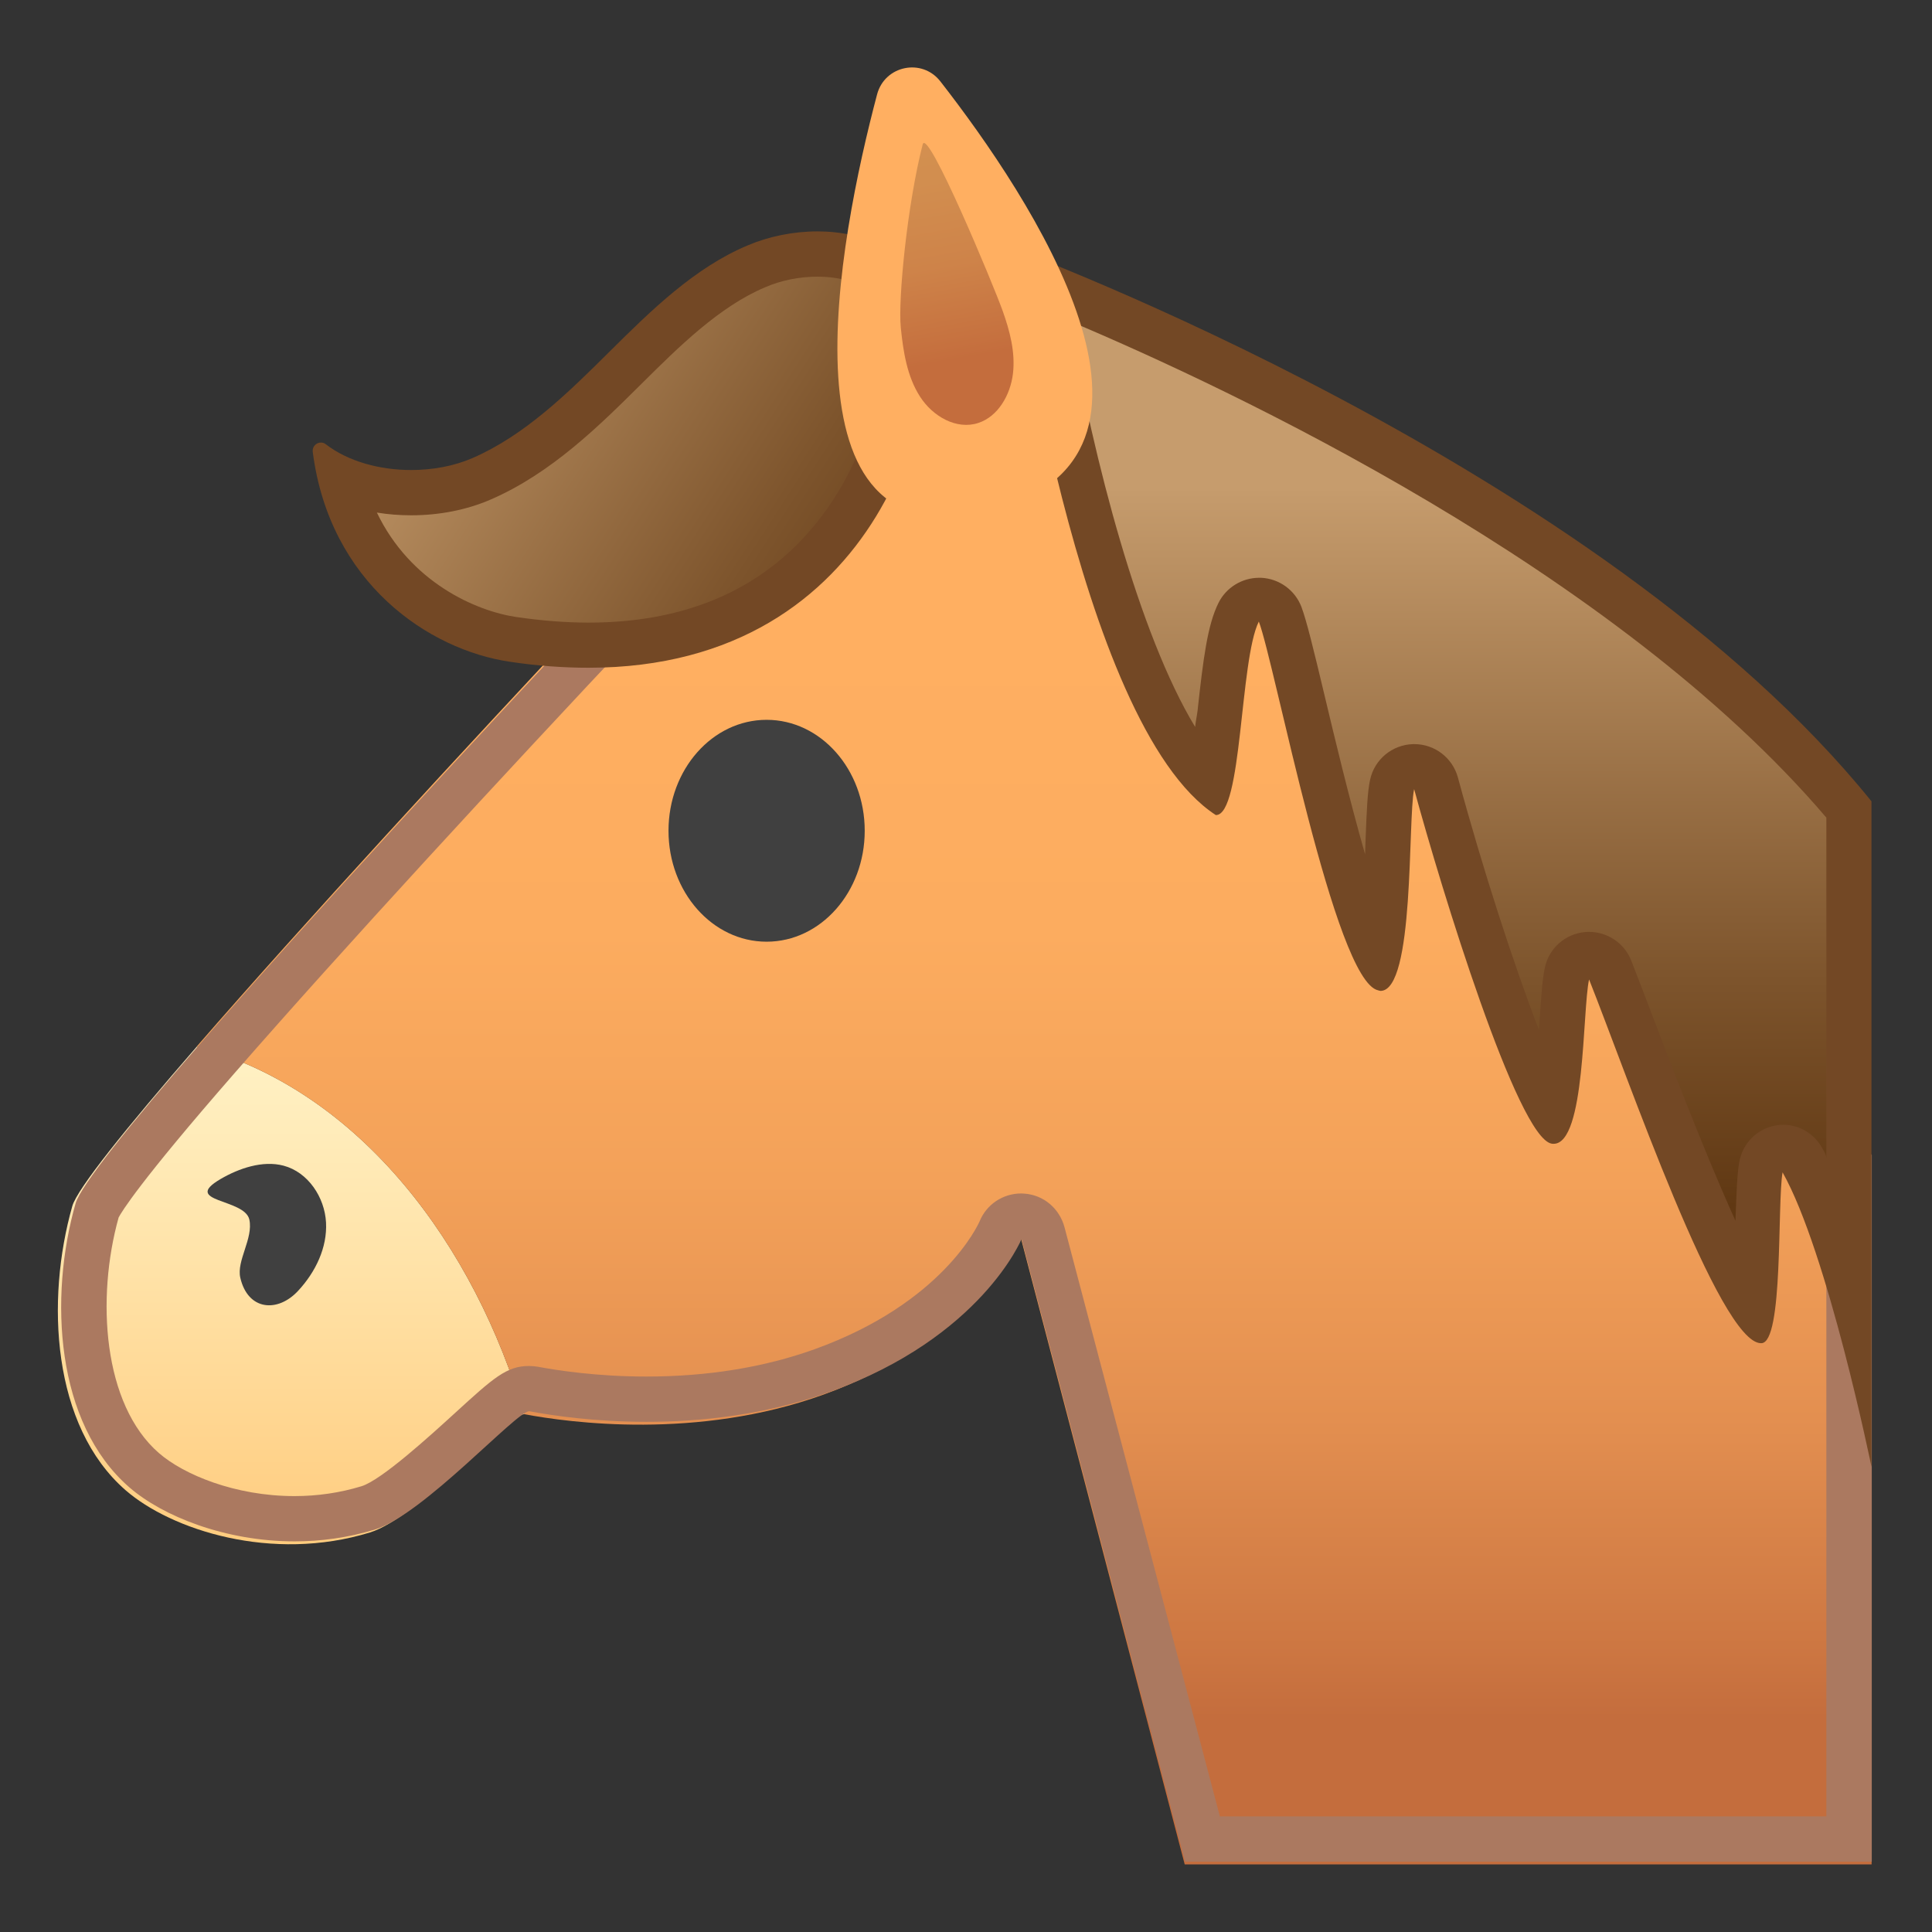 <svg enable-background="new 0 0 128 128" viewBox="0 0 128 128" xmlns="http://www.w3.org/2000/svg"><rect x="0" y="0" width="128" height="128" fill="#333333" stroke="none"/><linearGradient id="e" x1="19.272" x2="19.272" y1="69.861" y2="103.74" gradientUnits="userSpaceOnUse"><stop stop-color="#FFF1C4" offset="0"/><stop stop-color="#FFE2A7" offset=".426"/><stop stop-color="#FFCA7B" offset="1"/></linearGradient><path d="m13.04 69.34c-4.71 5.42-7.93 9.43-8.25 10.57-1.77 6.23-1.35 14.57 3.53 18.82 3.02 2.63 9.69 4.8 16.19 2.8 3.23-0.99 9.46-7.98 10.21-7.83-3.26-11.1-10.76-21.4-21.68-24.36z" fill="url(#e)"/><linearGradient id="d" x1="68.513" x2="68.513" y1="17.527" y2="123.91" gradientUnits="userSpaceOnUse"><stop stop-color="#FFAF61" offset=".232"/><stop stop-color="#FCAC5F" offset=".415"/><stop stop-color="#F3A159" offset=".572"/><stop stop-color="#E38F50" offset=".719"/><stop stop-color="#CD7742" offset=".86"/><stop stop-color="#C46D3D" offset=".905"/></linearGradient><path d="m70.32 26.79c-0.36-1.98-0.94-3.95-2.22-5.49-3.67-4.4-7.16-2.68-10.2-0.05-2.98 2.57-30.68 31.76-44.87 48.09 10.92 2.96 18.43 13.26 21.68 24.35 3.03 0.57 11.5 1.72 19.84-1.29 9.99-3.61 13.08-10.4 13.08-10.4l10.86 41.52h45.51v-41.32s-46.01-55.15-53.68-55.41z" fill="url(#d)"/><path d="m63.65 21.42c0.71 0 1.52 0.55 2.42 1.62 0.79 0.95 1.07 2.48 1.37 4.11 0.25 1.36 1.31 2.37 2.69 2.45 3.83 0.8 23.87 18.94 50.87 48.1v42.64h-40.18l-10.29-39.02c-0.33-1.25-1.39-2.16-2.68-2.24-0.07 0-0.12-0.01-0.19-0.01-1.21 0-2.3 0.72-2.76 1.85-0.1 0.22-2.44 5.41-10.93 8.47-3.34 1.2-7.09 1.81-11.15 1.81-3.27 0-5.91-0.41-7.19-0.65-0.18-0.03-0.4-0.05-0.58-0.05-1.49 0-2.36 0.79-4.92 3.13-1.58 1.44-4.86 4.44-6.19 4.84-1.41 0.43-2.9 0.65-4.43 0.65-3.94 0-7.35-1.43-8.98-2.85-3.72-3.23-4.16-10.27-2.67-15.61 0.19-0.36 1.35-2.31 7.66-9.54 14.5-16.63 41.89-45.39 44.67-47.79 1.5-1.29 2.63-1.91 3.46-1.91m0-3c-1.9 0-3.71 1.18-5.41 2.64-2.99 2.57-30.74 31.76-44.98 48.09-4.73 5.42-7.92 9.43-8.25 10.57-1.78 6.23-1.34 14.57 3.56 18.82 2.2 1.91 6.35 3.58 10.95 3.58 1.73 0 3.52-0.24 5.31-0.78 3.21-0.98 9.38-7.84 10.23-7.84h0.02c1.49 0.28 4.29 0.7 7.75 0.7 3.6 0 7.9-0.45 12.17-1.99 10.02-3.61 12.68-10.12 12.68-10.12l10.84 41.25h45.49v-46.82s-45.99-49.66-53.69-49.92c-0.36-1.98-0.69-3.95-1.98-5.49-1.64-1.95-3.18-2.69-4.69-2.69z" fill="#AB7960"/><linearGradient id="c" x1="26.248" x2="63.087" y1="18.087" y2="41.77" gradientUnits="userSpaceOnUse"><stop stop-color="#C69C6D" offset=".001"/><stop stop-color="#C59B6C" offset=".007"/><stop stop-color="#7D542C" offset=".685"/><stop stop-color="#603813" offset="1"/></linearGradient><path d="m38.99 42.74c-1.59 0-3.28-0.13-5.01-0.39-4.7-0.7-9.79-4.24-11.4-10.64 1.39 0.59 3 0.91 4.66 0.91s3.27-0.32 4.65-0.92c3.78-1.64 6.85-4.69 9.56-7.38 2.5-2.49 5.34-5.3 8.66-6.7 1.24-0.52 2.68-0.81 4.05-0.81 1.38 0 4.69 0.32 5.53 3.29 0.8 2.83 0.06 9.55-4.06 14.99-3.79 5.02-9.54 7.65-16.64 7.65z" fill="url(#c)"/><path d="m54.16 18.33c1.29 0 3.54 0.29 4.08 2.2 0.62 2.19 0.14 8.46-3.81 13.68-3.53 4.67-8.73 7.04-15.43 7.04-1.52 0-3.13-0.13-4.79-0.37-2.7-0.4-7.03-2.31-9.24-6.92 0.74 0.12 1.5 0.18 2.28 0.18 1.86 0 3.68-0.36 5.25-1.04 4.04-1.75 7.22-4.91 10.02-7.69 2.41-2.39 5.13-5.1 8.18-6.38 1.05-0.46 2.28-0.7 3.46-0.7m0-3c-1.59 0-3.22 0.33-4.63 0.93-3.5 1.47-6.37 4.28-9.13 7.02s-5.62 5.56-9.1 7.07c-1.22 0.53-2.64 0.79-4.06 0.79-2.09 0-4.18-0.57-5.66-1.71-0.1-0.08-0.21-0.11-0.32-0.11-0.3 0-0.58 0.26-0.54 0.61 1.11 8.72 7.71 13.12 13.04 13.91 1.85 0.28 3.6 0.4 5.23 0.4 19.63 0 23.81-18.59 22.13-24.53-0.87-3.1-3.84-4.38-6.96-4.38z" fill="#734825"/><ellipse cx="50.79" cy="55.04" rx="6.5" ry="7.35" fill="#404040"/><linearGradient id="b" x1="96.096" x2="96.096" y1="32.318" y2="79.958" gradientUnits="userSpaceOnUse"><stop stop-color="#C69C6D" offset=".001"/><stop stop-color="#C59B6C" offset=".007"/><stop stop-color="#7D542C" offset=".685"/><stop stop-color="#603813" offset="1"/></linearGradient><path d="m116.14 86.32c-2.25-3.25-6.16-13.5-7.96-18.22-0.58-1.52-1.09-2.86-1.51-3.91-0.23-0.57-0.78-0.95-1.39-0.95-0.04 0-0.08 0-0.13 0.01-0.66 0.05-1.2 0.53-1.34 1.18-0.15 0.68-0.22 1.78-0.31 3.18-0.1 1.48-0.3 4.56-0.72 6.09-1.81-2.92-5.3-13.06-7.64-21.69-0.18-0.65-0.77-1-1.45-1h-0.04c-0.69 0-1.28 0.41-1.43 1.08-0.14 0.67-0.19 1.76-0.27 3.72-0.07 1.89-0.22 5.85-0.69 7.72-1.62-2.96-3.9-12.54-4.95-16.91-0.76-3.2-1.21-5.06-1.53-5.88-0.21-0.56-0.74-0.94-1.33-0.96h-0.07c-0.57 0-1.09 0.32-1.34 0.83-0.66 1.33-0.93 3.8-1.25 6.65-0.15 1.36-0.37 3.37-0.64 4.64-5.82-5.88-9.52-23.77-10.98-33.03 8.62 3.46 37.83 16.4 53.83 34.75v31.48c-1-3.2-2.22-6.32-3.34-8.31-0.27-0.48-0.85-0.76-1.39-0.76-0.08 0-0.21 0.01-0.29 0.02-0.62 0.11-1.13 0.59-1.25 1.21-0.13 0.73-0.19 2.02-0.24 3.65-0.04 1.39-0.14 3.86-0.35 5.41z" fill="url(#b)"/><path d="m70.86 21.27c10.64 4.48 36.14 16.47 50.14 32.9v22.57c0-0.24-0.16-0.47-0.28-0.69-0.54-0.95-1.5-1.53-2.57-1.53-0.17 0-0.31 0.01-0.48 0.04-1.25 0.21-2.22 1.18-2.44 2.43-0.14 0.8-0.18 1.93-0.25 3.86v0.03c-2-4.41-4.29-10.4-5.4-13.32-0.58-1.52-1.1-2.88-1.51-3.93-0.46-1.15-1.57-1.89-2.79-1.89-0.08 0-0.17 0-0.25 0.01-1.32 0.11-2.41 1.07-2.68 2.36-0.17 0.78-0.24 1.93-0.34 3.39-0.01 0.21-0.03 0.46-0.05 0.74-1.65-4.28-3.71-10.6-5.37-16.73-0.36-1.31-1.54-2.21-2.89-2.21h-0.08c-1.38 0.04-2.56 1.01-2.85 2.37-0.17 0.8-0.22 1.93-0.3 4.04-0.01 0.26-0.02 0.56-0.03 0.89-1.07-3.74-2.1-8.07-2.64-10.34-0.8-3.36-1.24-5.15-1.58-6.06-0.43-1.11-1.47-1.86-2.66-1.92h-0.14c-1.13 0-2.18 0.64-2.69 1.66-0.73 1.46-1.01 3.68-1.39 7.16-0.04 0.32-0.12 0.68-0.16 1.06-3.72-6.14-6.72-17.69-8.32-26.89m-3.77-4.82s4.23 31.55 13.46 37.55h0.01c1.75 0 1.57-10.27 2.84-12.82 1.06 2.76 5.02 23.8 7.9 24.43 0.05 0.01 0.11 0.04 0.16 0.04 2.28 0 1.8-11.34 2.23-13.37 1.8 6.62 6.85 23.1 9.11 23.49 0.05 0.01 0.09 0.01 0.13 0.01 2.12 0 1.9-8.82 2.35-10.89 2.55 6.41 8.64 24.1 11.39 24.1h0.02c1.48 0 1.05-9.29 1.41-11.32 2.99 5.31 5.89 19.51 5.89 19.51v-44.09c-17.99-22.3-56.9-36.64-56.9-36.64z" fill="#734825"/><path d="m18.79 77.23c1.62 0.43 2.72 2.09 2.81 3.76s-0.7 3.29-1.84 4.52c-1.36 1.48-3.34 1.32-3.84-0.86-0.26-1.12 0.87-2.6 0.6-3.85-0.31-1.41-4.55-1.14-1.9-2.69 1.2-0.7 2.78-1.25 4.17-0.88z" fill="#404040"/><path d="m58.11 6.25c0.51-1.91 2.97-2.42 4.19-0.86 5.9 7.57 17.55 24.96 3.18 28.49-14.16 3.46-9.9-18.07-7.37-27.63z" fill="#FFAF61"/><linearGradient id="a" x1="60.364" x2="63.953" y1="5.627" y2="25.817" gradientUnits="userSpaceOnUse"><stop stop-color="#D49151" offset="0"/><stop stop-color="#D28E4F" offset=".319"/><stop stop-color="#CE8349" offset=".593"/><stop stop-color="#C6713F" offset=".849"/><stop stop-color="#C46D3D" offset=".9"/></linearGradient><path d="m66.42 20.57c0.48 1.34 0.86 2.77 0.69 4.19s-1 2.84-2.29 3.26c-1.44 0.48-3.03-0.43-3.87-1.75-0.85-1.32-1.11-2.97-1.27-4.57-0.19-1.85 0.43-8.17 1.45-12.13 0.31-1.21 4.71 9.37 5.29 11z" fill="url(#a)"/></svg>
